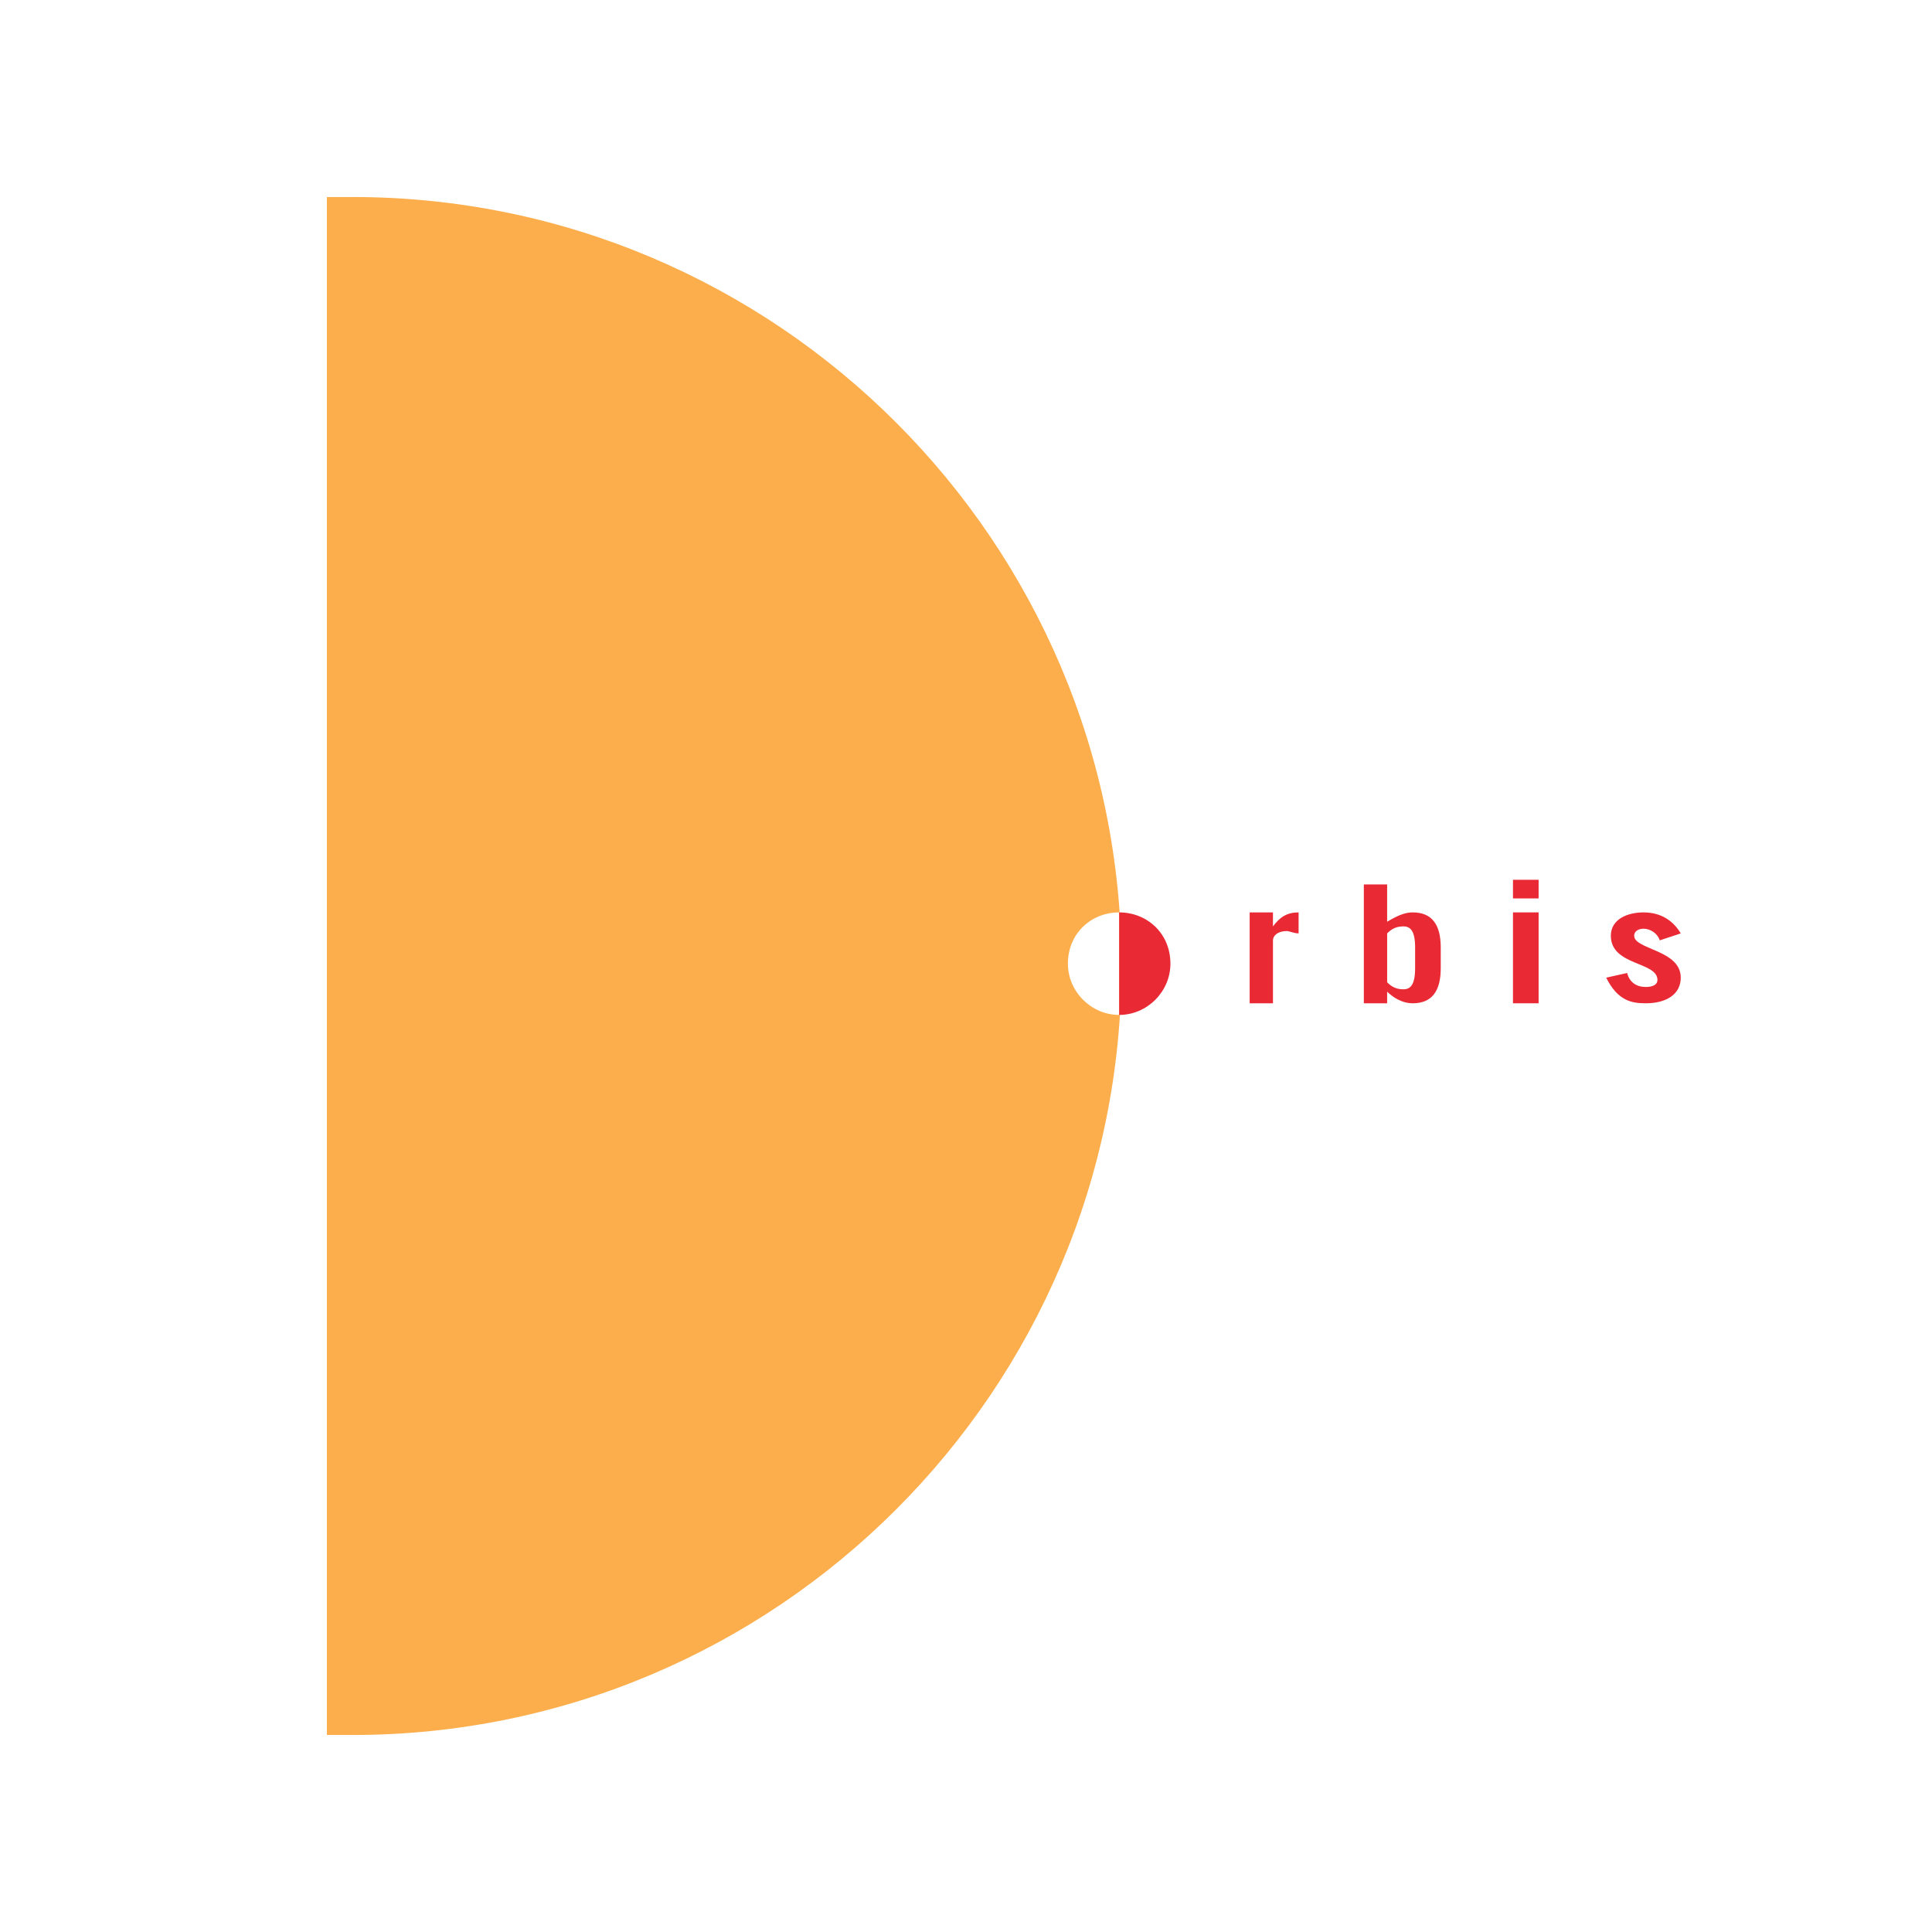 <?xml version="1.0" encoding="utf-8"?>
<!-- Generator: Adobe Illustrator 13.0.0, SVG Export Plug-In . SVG Version: 6.00 Build 14948)  -->
<!DOCTYPE svg PUBLIC "-//W3C//DTD SVG 1.0//EN" "http://www.w3.org/TR/2001/REC-SVG-20010904/DTD/svg10.dtd">
<svg version="1.0" id="Layer_1" xmlns="http://www.w3.org/2000/svg" xmlns:xlink="http://www.w3.org/1999/xlink" x="0px" y="0px"
	 width="192.756px" height="192.756px" viewBox="0 0 192.756 192.756" enable-background="new 0 0 192.756 192.756"
	 xml:space="preserve">
<g>
	<polygon fill-rule="evenodd" clip-rule="evenodd" fill="#FFFFFF" points="0,0 192.756,0 192.756,192.756 0,192.756 0,0 	"/>
	<path fill-rule="evenodd" clip-rule="evenodd" fill="#FBAE4B" d="M35.17,173.1c42.313,0,76.721-34.408,76.721-76.722
		c0-42.313-34.408-76.722-76.721-76.722h-2.557V173.1H35.17L35.17,173.1z"/>
	<path fill-rule="evenodd" clip-rule="evenodd" fill="#FFFFFF" d="M111.659,91.03c-2.789,0-5.114,2.093-5.114,5.116
		c0,2.79,2.325,5.114,5.114,5.114V91.03L111.659,91.03z"/>
	<path fill-rule="evenodd" clip-rule="evenodd" fill="#E92A35" d="M111.659,101.26c2.791,0,5.115-2.324,5.115-5.114
		c0-3.022-2.324-5.116-5.115-5.116V101.26L111.659,101.26z"/>
	<path fill-rule="evenodd" clip-rule="evenodd" fill="#E92A35" d="M124.68,100.098V91.03h2.323v1.396l0,0
		c0.697-0.931,1.396-1.396,2.558-1.396v2.093c-0.465,0-0.929-0.232-1.161-0.232c-0.931,0-1.396,0.465-1.396,0.93v6.277H124.68
		L124.68,100.098z"/>
	<path fill-rule="evenodd" clip-rule="evenodd" fill="#E92A35" d="M136.071,100.098V88.24h2.324v3.721
		c1.163-0.698,1.861-0.931,2.557-0.931c1.861,0,2.791,1.163,2.791,3.488v2.092c0,2.326-0.93,3.488-2.791,3.488
		c-1.161,0-2.092-0.697-2.557-1.162l0,0v1.162H136.071L136.071,100.098z M138.396,98.006c0.465,0.465,0.93,0.697,1.628,0.697
		s1.162-0.465,1.162-2.093v-2.092c0-1.627-0.464-2.092-1.162-2.092s-1.163,0.232-1.628,0.697V98.006L138.396,98.006z"/>
	<path fill-rule="evenodd" clip-rule="evenodd" fill="#E92A35" d="M150.95,91.03h2.558v9.068h-2.558V91.03L150.95,91.03z
		 M150.95,87.776h2.558v1.86h-2.558V87.776L150.95,87.776z"/>
	<path fill-rule="evenodd" clip-rule="evenodd" fill="#E92A35" d="M165.598,93.82c-0.232-0.697-0.93-1.162-1.628-1.162
		c-0.465,0-0.93,0.232-0.93,0.697c0,1.395,4.649,1.395,4.649,4.186c0,1.627-1.395,2.557-3.487,2.557
		c-1.396,0-2.79-0.232-3.952-2.557l2.092-0.465c0.232,0.93,0.931,1.395,1.86,1.395c0.697,0,1.163-0.232,1.163-0.697
		c0-1.86-4.65-1.396-4.65-4.418c0-1.628,1.627-2.326,3.255-2.326c1.86,0,3.022,0.931,3.72,2.093L165.598,93.82L165.598,93.82z"/>
</g>
</svg>
